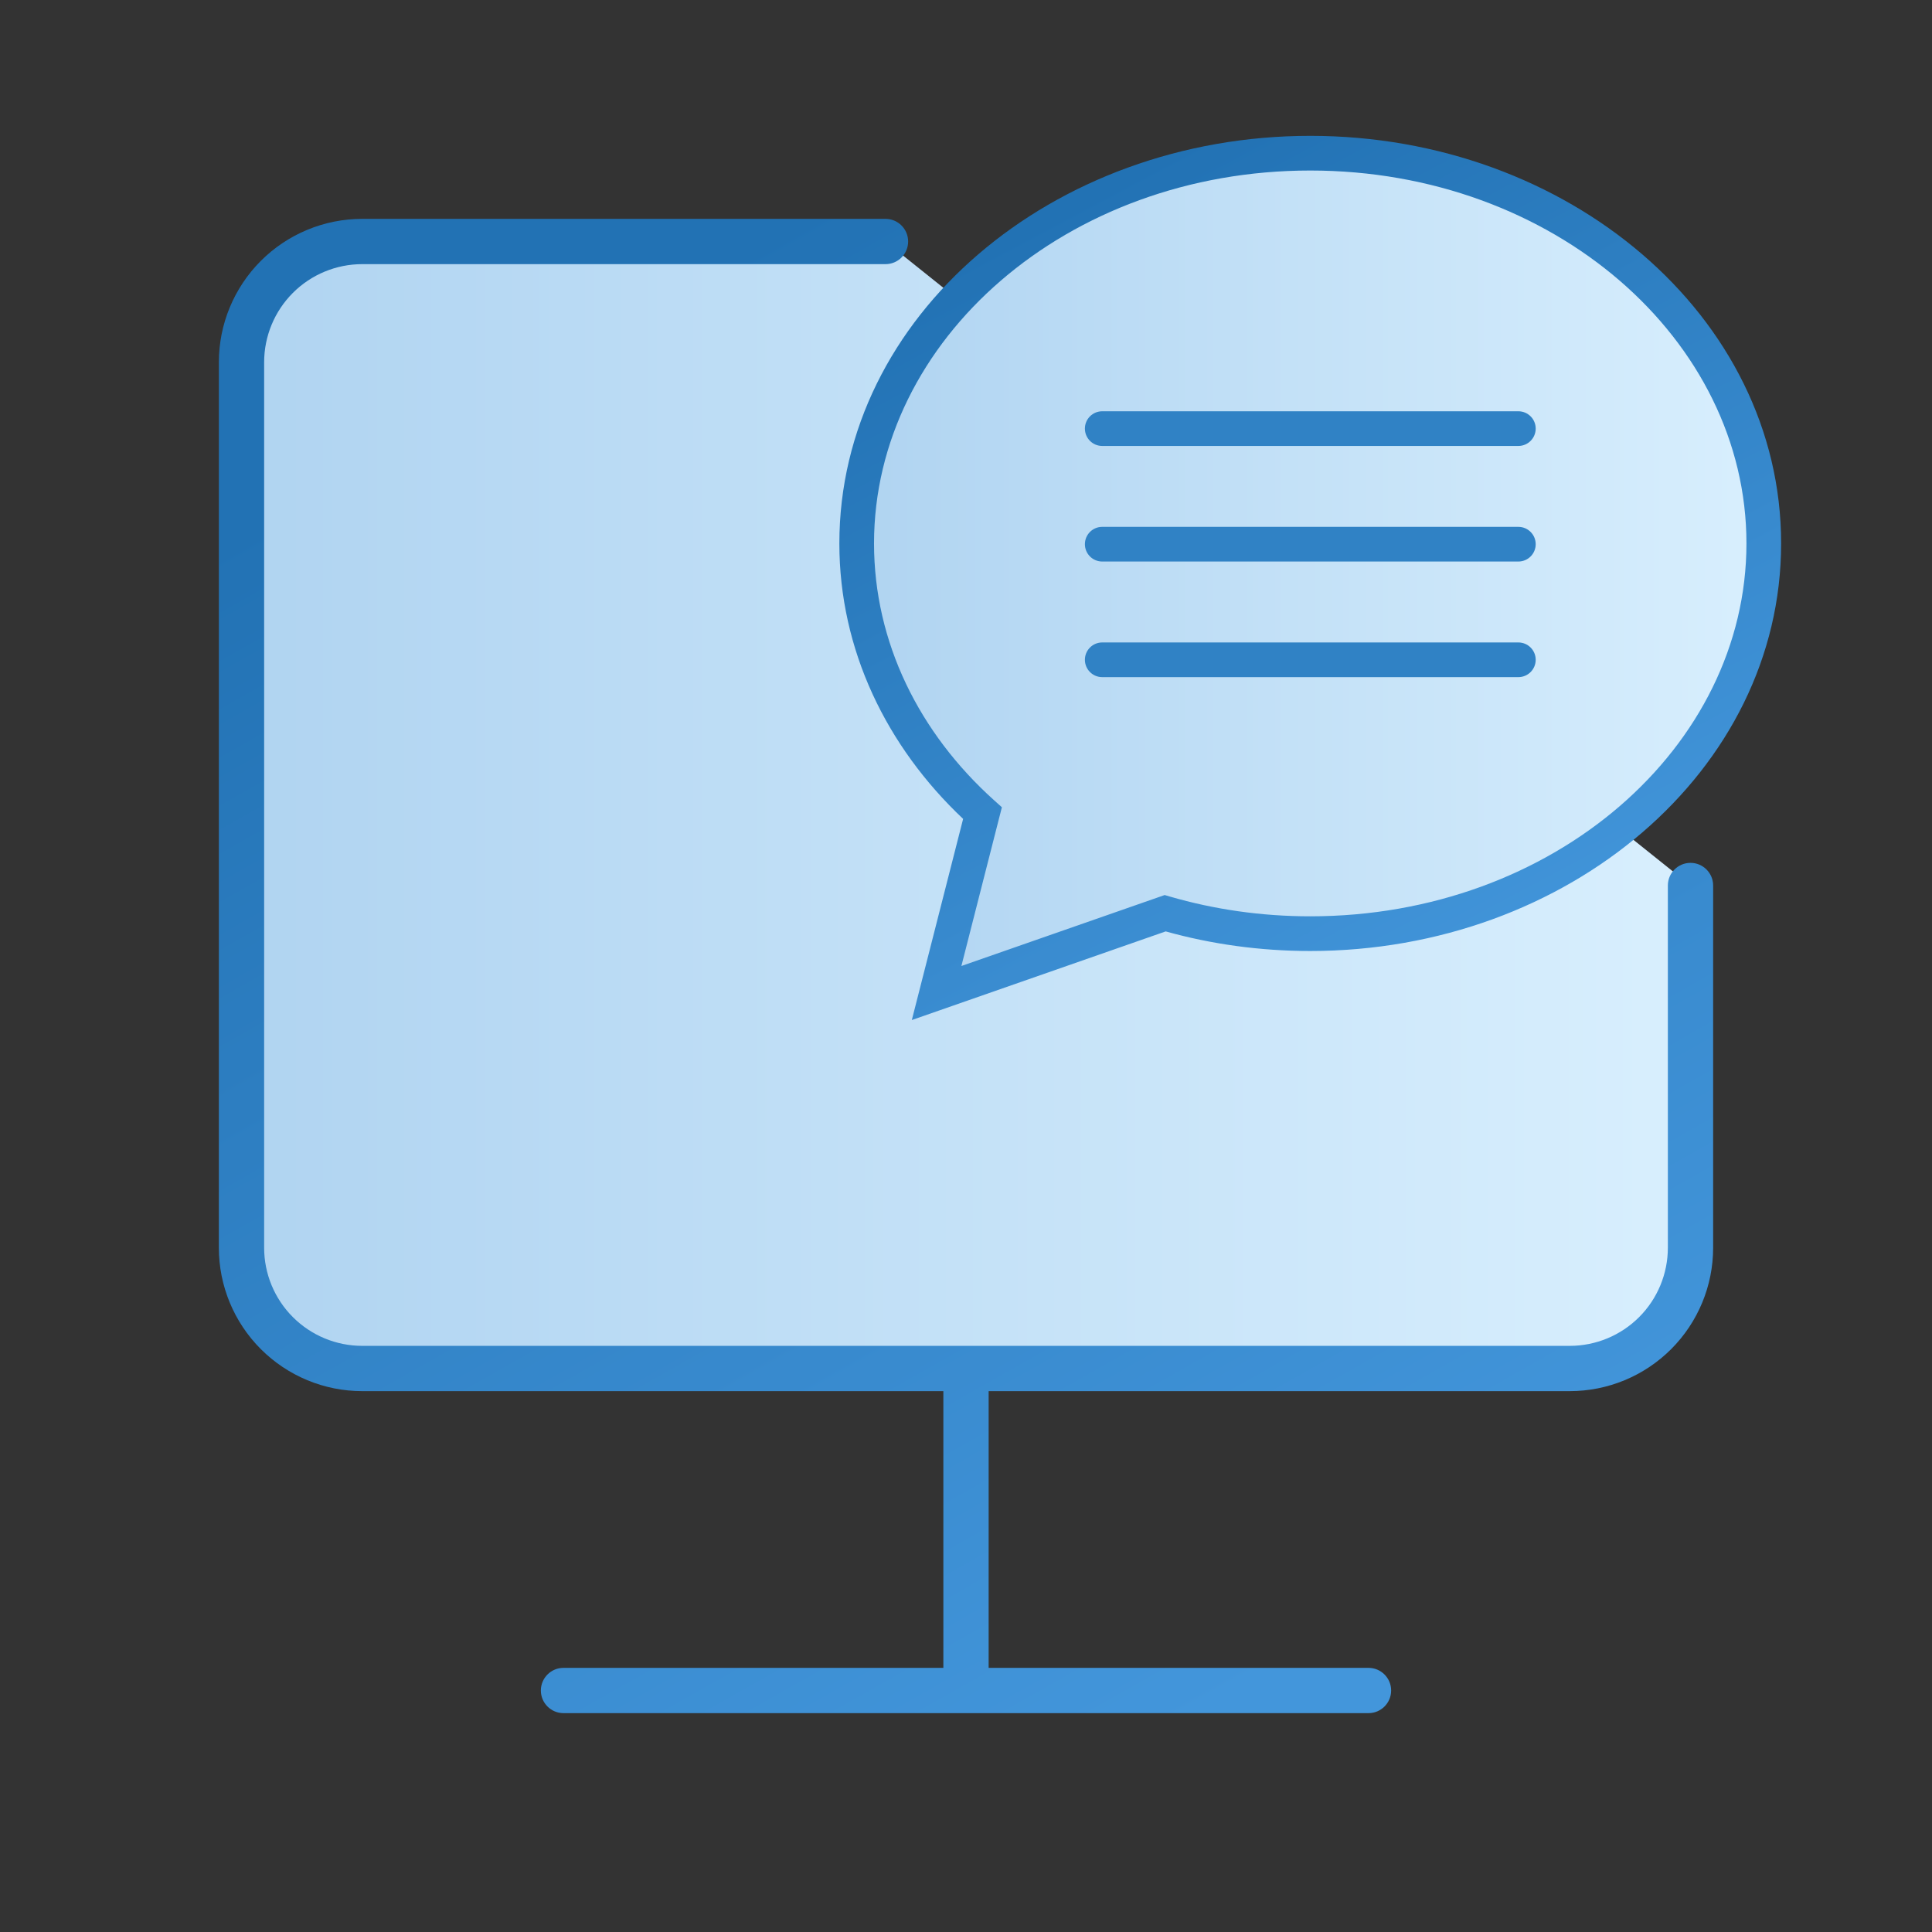 <svg width="96" height="96" viewBox="0 0 96 96" fill="none" xmlns="http://www.w3.org/2000/svg">
<rect x="0" y="0" width="96" height="96" fill="#333333" stroke="none"/>
<g id="Interview_Icon">
<path id="Vector" d="M44 12H18C16.409 12 14.883 12.632 13.757 13.757C12.632 14.883 12 16.409 12 18V62C12 63.591 12.632 65.118 13.757 66.243C14.883 67.368 16.409 68 18 68H78C79.591 68 81.117 67.368 82.243 66.243C83.368 65.118 84 63.591 84 62V44M48 68V84V68ZM28 84H68H28Z" fill="url(#paint0_linear_12937_10900)"/>
<path id="Vector (Stroke)" fill-rule="evenodd" clip-rule="evenodd" d="M12.962 12.962C14.298 11.626 16.11 10.875 18 10.875H44C44.621 10.875 45.125 11.379 45.125 12C45.125 12.621 44.621 13.125 44 13.125H18C16.707 13.125 15.467 13.639 14.553 14.553C13.639 15.467 13.125 16.707 13.125 18V62C13.125 63.293 13.639 64.533 14.553 65.447C15.467 66.361 16.707 66.875 18 66.875H78C79.293 66.875 80.533 66.361 81.447 65.447C82.361 64.533 82.875 63.293 82.875 62V44C82.875 43.379 83.379 42.875 84 42.875C84.621 42.875 85.125 43.379 85.125 44V62C85.125 63.89 84.374 65.702 83.038 67.038C81.702 68.374 79.89 69.125 78 69.125H49.125V82.875H68C68.621 82.875 69.125 83.379 69.125 84C69.125 84.621 68.621 85.125 68 85.125H28C27.379 85.125 26.875 84.621 26.875 84C26.875 83.379 27.379 82.875 28 82.875H46.875V69.125H18C16.11 69.125 14.298 68.374 12.962 67.038C11.626 65.702 10.875 63.89 10.875 62V18C10.875 16.11 11.626 14.298 12.962 12.962Z" fill="url(#paint1_linear_12937_10900)"/>
<path id="Vector_2" d="M87.642 27.002C87.642 37.712 77.552 46.393 65.106 46.393C62.585 46.393 60.159 46.036 57.895 45.378L46.539 49.343L48.819 40.404C44.947 36.923 42.568 32.201 42.568 27.002C42.568 16.293 52.658 7.612 65.106 7.612C77.553 7.612 87.642 16.293 87.642 27.002Z" fill="url(#paint2_linear_12937_10900)"/>
<path id="Vector 48 (Stroke)" fill-rule="evenodd" clip-rule="evenodd" d="M53.908 21.297C53.908 20.821 54.293 20.436 54.769 20.436H75.446C75.922 20.436 76.308 20.821 76.308 21.297C76.308 21.773 75.922 22.159 75.446 22.159H54.769C54.293 22.159 53.908 21.773 53.908 21.297Z" fill="#3082C5"/>
<path id="Vector 52 (Stroke)" fill-rule="evenodd" clip-rule="evenodd" d="M53.908 27.041C53.908 26.565 54.293 26.179 54.769 26.179H75.446C75.922 26.179 76.308 26.565 76.308 27.041C76.308 27.517 75.922 27.902 75.446 27.902H54.769C54.293 27.902 53.908 27.517 53.908 27.041Z" fill="#3082C5"/>
<path id="Vector 53 (Stroke)" fill-rule="evenodd" clip-rule="evenodd" d="M53.908 32.784C53.908 32.308 54.293 31.923 54.769 31.923H75.446C75.922 31.923 76.308 32.308 76.308 32.784C76.308 33.26 75.922 33.646 75.446 33.646H54.769C54.293 33.646 53.908 33.26 53.908 32.784Z" fill="#3082C5"/>
<path id="Vector (Stroke)_2" fill-rule="evenodd" clip-rule="evenodd" d="M65.106 8.473C53.008 8.473 43.43 16.886 43.43 27.002C43.43 31.925 45.68 36.424 49.395 39.764L49.783 40.112L47.771 48L57.872 44.474L58.136 44.551C60.321 45.186 62.666 45.531 65.106 45.531C77.202 45.531 86.78 37.119 86.78 27.002C86.78 16.886 77.204 8.473 65.106 8.473ZM41.707 27.002C41.707 15.7 52.309 6.75 65.106 6.75C77.903 6.75 88.503 15.7 88.503 27.002C88.503 38.304 77.901 47.255 65.106 47.255C62.602 47.255 60.187 46.914 57.922 46.281L45.308 50.685L47.857 40.69C44.054 37.102 41.707 32.298 41.707 27.002Z" fill="url(#paint3_linear_12937_10900)"/>
</g>
<defs>
<linearGradient id="paint0_linear_12937_10900" x1="12" y1="12" x2="87.378" y2="12" gradientUnits="userSpaceOnUse">
<stop stop-color="#B0D4F1"/>
<stop offset="0" stop-color="#B0D4F1"/>
<stop offset="1" stop-color="#DAF0FE"/>
<stop offset="1" stop-color="white" stop-opacity="0.52"/>
</linearGradient>
<linearGradient id="paint1_linear_12937_10900" x1="64.416" y1="82.788" x2="27.487" y2="17.49" gradientUnits="userSpaceOnUse">
<stop stop-color="#4396DB"/>
<stop offset="1" stop-color="#2272B4"/>
</linearGradient>
<linearGradient id="paint2_linear_12937_10900" x1="42.568" y1="7.612" x2="89.757" y2="7.612" gradientUnits="userSpaceOnUse">
<stop stop-color="#B0D4F1"/>
<stop offset="0" stop-color="#B0D4F1"/>
<stop offset="1" stop-color="#DAF0FE"/>
<stop offset="1" stop-color="white" stop-opacity="0.52"/>
</linearGradient>
<linearGradient id="paint3_linear_12937_10900" x1="75.452" y1="49.302" x2="54.329" y2="9.521" gradientUnits="userSpaceOnUse">
<stop stop-color="#4396DB"/>
<stop offset="1" stop-color="#2272B4"/>
</linearGradient>
</defs>
</svg>
